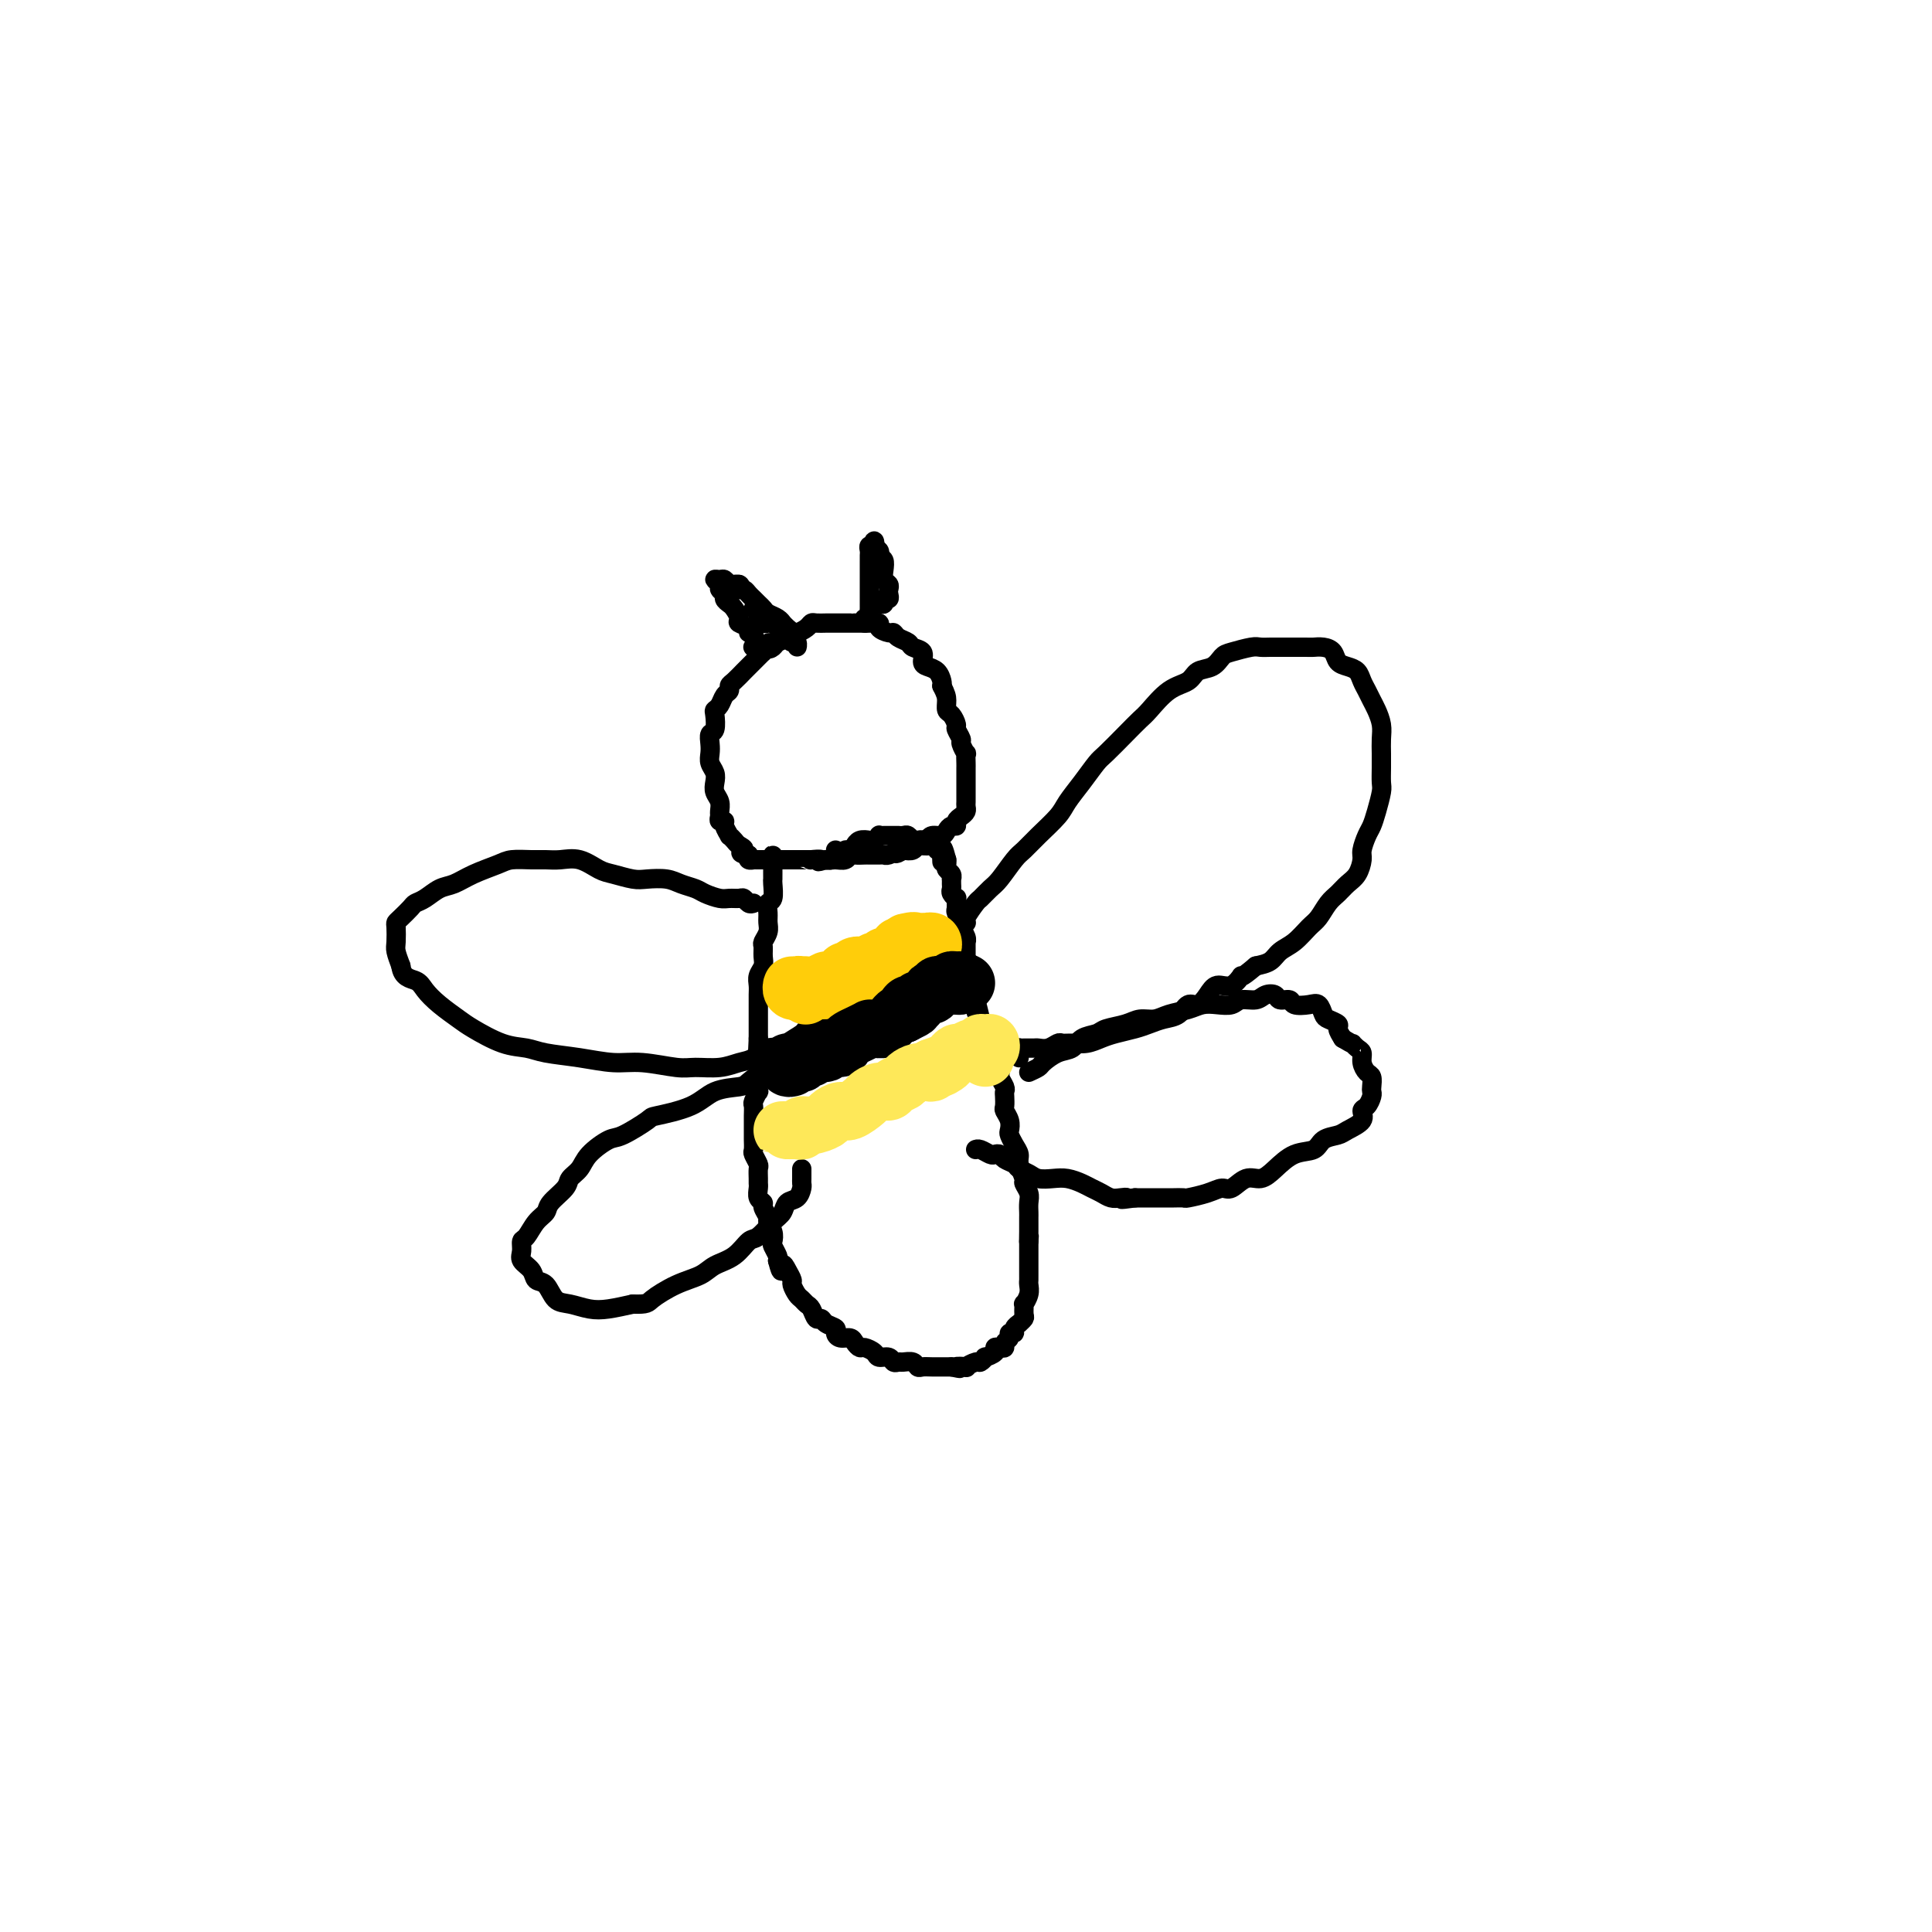<svg viewBox='0 0 400 400' version='1.1' xmlns='http://www.w3.org/2000/svg' xmlns:xlink='http://www.w3.org/1999/xlink'><g fill='none' stroke='#000000' stroke-width='4' stroke-linecap='round' stroke-linejoin='round'><path d='M159,178c0.423,0.145 0.845,0.291 1,0c0.155,-0.291 0.041,-1.017 0,-1c-0.041,0.017 -0.011,0.778 0,1c0.011,0.222 0.003,-0.095 0,0c-0.003,0.095 -0.001,0.601 0,1c0.001,0.399 0.001,0.692 0,1c-0.001,0.308 -0.004,0.631 0,1c0.004,0.369 0.015,0.784 0,1c-0.015,0.216 -0.057,0.232 0,1c0.057,0.768 0.212,2.288 0,3c-0.212,0.712 -0.793,0.614 -1,1c-0.207,0.386 -0.041,1.254 0,2c0.041,0.746 -0.042,1.369 0,2c0.042,0.631 0.208,1.271 0,2c-0.208,0.729 -0.792,1.546 -1,2c-0.208,0.454 -0.042,0.544 0,1c0.042,0.456 -0.041,1.276 0,2c0.041,0.724 0.207,1.351 0,2c-0.207,0.649 -0.788,1.320 -1,2c-0.212,0.680 -0.057,1.368 0,2c0.057,0.632 0.015,1.207 0,2c-0.015,0.793 -0.004,1.805 0,2c0.004,0.195 0.001,-0.426 0,0c-0.001,0.426 -0.000,1.898 0,3c0.000,1.102 0.000,1.835 0,2c-0.000,0.165 -0.000,-0.239 0,0c0.000,0.239 0.000,1.119 0,2'/><path d='M157,215c-0.309,6.145 -0.083,3.008 0,2c0.083,-1.008 0.022,0.114 0,1c-0.022,0.886 -0.006,1.538 0,2c0.006,0.462 0.003,0.735 0,1c-0.003,0.265 -0.004,0.523 0,1c0.004,0.477 0.015,1.174 0,2c-0.015,0.826 -0.057,1.783 0,2c0.057,0.217 0.211,-0.304 0,0c-0.211,0.304 -0.789,1.433 -1,2c-0.211,0.567 -0.057,0.570 0,1c0.057,0.430 0.015,1.285 0,2c-0.015,0.715 -0.005,1.290 0,2c0.005,0.710 0.005,1.556 0,2c-0.005,0.444 -0.015,0.485 0,1c0.015,0.515 0.057,1.504 0,2c-0.057,0.496 -0.211,0.500 0,1c0.211,0.500 0.789,1.495 1,2c0.211,0.505 0.055,0.520 0,1c-0.055,0.480 -0.011,1.424 0,2c0.011,0.576 -0.012,0.783 0,1c0.012,0.217 0.060,0.443 0,1c-0.060,0.557 -0.227,1.444 0,2c0.227,0.556 0.849,0.782 1,1c0.151,0.218 -0.170,0.430 0,1c0.170,0.570 0.829,1.500 1,2c0.171,0.500 -0.147,0.572 0,1c0.147,0.428 0.758,1.214 1,2c0.242,0.786 0.117,1.571 0,2c-0.117,0.429 -0.224,0.500 0,1c0.224,0.500 0.778,1.429 1,2c0.222,0.571 0.111,0.786 0,1'/><path d='M161,261c0.956,3.754 0.848,1.640 1,1c0.152,-0.640 0.566,0.196 1,1c0.434,0.804 0.890,1.578 1,2c0.110,0.422 -0.125,0.493 0,1c0.125,0.507 0.611,1.450 1,2c0.389,0.550 0.682,0.707 1,1c0.318,0.293 0.661,0.723 1,1c0.339,0.277 0.673,0.403 1,1c0.327,0.597 0.647,1.665 1,2c0.353,0.335 0.737,-0.064 1,0c0.263,0.064 0.403,0.591 1,1c0.597,0.409 1.651,0.701 2,1c0.349,0.299 -0.008,0.606 0,1c0.008,0.394 0.382,0.875 1,1c0.618,0.125 1.479,-0.108 2,0c0.521,0.108 0.702,0.555 1,1c0.298,0.445 0.714,0.889 1,1c0.286,0.111 0.444,-0.110 1,0c0.556,0.110 1.511,0.551 2,1c0.489,0.449 0.511,0.905 1,1c0.489,0.095 1.444,-0.172 2,0c0.556,0.172 0.712,0.782 1,1c0.288,0.218 0.706,0.044 1,0c0.294,-0.044 0.462,0.041 1,0c0.538,-0.041 1.444,-0.207 2,0c0.556,0.207 0.760,0.788 1,1c0.240,0.212 0.515,0.057 1,0c0.485,-0.057 1.182,-0.015 2,0c0.818,0.015 1.759,0.004 2,0c0.241,-0.004 -0.217,-0.001 0,0c0.217,0.001 1.108,0.001 2,0'/><path d='M197,283c3.037,0.623 1.128,0.182 1,0c-0.128,-0.182 1.525,-0.105 2,0c0.475,0.105 -0.229,0.239 0,0c0.229,-0.239 1.390,-0.851 2,-1c0.610,-0.149 0.671,0.167 1,0c0.329,-0.167 0.928,-0.815 1,-1c0.072,-0.185 -0.383,0.095 0,0c0.383,-0.095 1.604,-0.564 2,-1c0.396,-0.436 -0.033,-0.837 0,-1c0.033,-0.163 0.530,-0.086 1,0c0.470,0.086 0.915,0.181 1,0c0.085,-0.181 -0.188,-0.640 0,-1c0.188,-0.360 0.839,-0.622 1,-1c0.161,-0.378 -0.168,-0.871 0,-1c0.168,-0.129 0.833,0.106 1,0c0.167,-0.106 -0.166,-0.552 0,-1c0.166,-0.448 0.829,-0.899 1,-1c0.171,-0.101 -0.151,0.146 0,0c0.151,-0.146 0.776,-0.686 1,-1c0.224,-0.314 0.046,-0.402 0,-1c-0.046,-0.598 0.040,-1.704 0,-2c-0.040,-0.296 -0.207,0.220 0,0c0.207,-0.220 0.788,-1.176 1,-2c0.212,-0.824 0.057,-1.516 0,-2c-0.057,-0.484 -0.015,-0.758 0,-1c0.015,-0.242 0.004,-0.450 0,-1c-0.004,-0.550 -0.001,-1.443 0,-2c0.001,-0.557 0.000,-0.778 0,-1c-0.000,-0.222 -0.000,-0.444 0,-1c0.000,-0.556 0.000,-1.444 0,-2c-0.000,-0.556 -0.000,-0.778 0,-1'/><path d='M213,257c0.155,-2.383 0.042,-0.339 0,0c-0.042,0.339 -0.011,-1.025 0,-2c0.011,-0.975 0.004,-1.559 0,-2c-0.004,-0.441 -0.005,-0.738 0,-1c0.005,-0.262 0.017,-0.488 0,-1c-0.017,-0.512 -0.061,-1.310 0,-2c0.061,-0.690 0.227,-1.273 0,-2c-0.227,-0.727 -0.848,-1.598 -1,-2c-0.152,-0.402 0.166,-0.335 0,-1c-0.166,-0.665 -0.815,-2.061 -1,-3c-0.185,-0.939 0.095,-1.420 0,-2c-0.095,-0.580 -0.565,-1.259 -1,-2c-0.435,-0.741 -0.835,-1.546 -1,-2c-0.165,-0.454 -0.097,-0.559 0,-1c0.097,-0.441 0.222,-1.218 0,-2c-0.222,-0.782 -0.790,-1.571 -1,-2c-0.210,-0.429 -0.060,-0.500 0,-1c0.060,-0.500 0.031,-1.430 0,-2c-0.031,-0.570 -0.065,-0.782 0,-1c0.065,-0.218 0.229,-0.443 0,-1c-0.229,-0.557 -0.850,-1.444 -1,-2c-0.150,-0.556 0.171,-0.779 0,-1c-0.171,-0.221 -0.834,-0.439 -1,-1c-0.166,-0.561 0.166,-1.463 0,-2c-0.166,-0.537 -0.828,-0.707 -1,-1c-0.172,-0.293 0.146,-0.708 0,-1c-0.146,-0.292 -0.757,-0.459 -1,-1c-0.243,-0.541 -0.117,-1.454 0,-2c0.117,-0.546 0.224,-0.724 0,-1c-0.224,-0.276 -0.778,-0.650 -1,-1c-0.222,-0.350 -0.111,-0.675 0,-1'/><path d='M203,211c-1.769,-7.521 -1.191,-3.325 -1,-2c0.191,1.325 -0.005,-0.222 0,-1c0.005,-0.778 0.212,-0.788 0,-1c-0.212,-0.212 -0.841,-0.625 -1,-1c-0.159,-0.375 0.154,-0.711 0,-1c-0.154,-0.289 -0.773,-0.529 -1,-1c-0.227,-0.471 -0.061,-1.171 0,-2c0.061,-0.829 0.016,-1.785 0,-2c-0.016,-0.215 -0.005,0.311 0,0c0.005,-0.311 0.002,-1.458 0,-2c-0.002,-0.542 -0.004,-0.477 0,-1c0.004,-0.523 0.015,-1.633 0,-2c-0.015,-0.367 -0.056,0.009 0,0c0.056,-0.009 0.207,-0.402 0,-1c-0.207,-0.598 -0.773,-1.402 -1,-2c-0.227,-0.598 -0.114,-0.991 0,-1c0.114,-0.009 0.228,0.366 0,0c-0.228,-0.366 -0.797,-1.474 -1,-2c-0.203,-0.526 -0.040,-0.470 0,-1c0.040,-0.530 -0.042,-1.647 0,-2c0.042,-0.353 0.207,0.059 0,0c-0.207,-0.059 -0.788,-0.589 -1,-1c-0.212,-0.411 -0.056,-0.701 0,-1c0.056,-0.299 0.011,-0.605 0,-1c-0.011,-0.395 0.011,-0.879 0,-1c-0.011,-0.121 -0.056,0.122 0,0c0.056,-0.122 0.211,-0.607 0,-1c-0.211,-0.393 -0.789,-0.693 -1,-1c-0.211,-0.307 -0.057,-0.621 0,-1c0.057,-0.379 0.016,-0.823 0,-1c-0.016,-0.177 -0.008,-0.089 0,0'/><path d='M196,178c-1.305,-5.062 -1.067,-1.216 -1,0c0.067,1.216 -0.036,-0.196 0,-1c0.036,-0.804 0.212,-0.999 0,-1c-0.212,-0.001 -0.813,0.192 -1,0c-0.187,-0.192 0.038,-0.770 0,-1c-0.038,-0.230 -0.339,-0.113 -1,0c-0.661,0.113 -1.683,0.223 -2,0c-0.317,-0.223 0.070,-0.778 0,-1c-0.070,-0.222 -0.597,-0.112 -1,0c-0.403,0.112 -0.682,0.226 -1,0c-0.318,-0.226 -0.677,-0.793 -1,-1c-0.323,-0.207 -0.611,-0.056 -1,0c-0.389,0.056 -0.877,0.015 -1,0c-0.123,-0.015 0.121,-0.004 0,0c-0.121,0.004 -0.606,0.000 -1,0c-0.394,-0.000 -0.697,0.004 -1,0c-0.303,-0.004 -0.605,-0.015 -1,0c-0.395,0.015 -0.883,0.055 -1,0c-0.117,-0.055 0.136,-0.207 0,0c-0.136,0.207 -0.663,0.772 -1,1c-0.337,0.228 -0.486,0.118 -1,0c-0.514,-0.118 -1.395,-0.243 -2,0c-0.605,0.243 -0.936,0.854 -1,1c-0.064,0.146 0.137,-0.172 0,0c-0.137,0.172 -0.614,0.834 -1,1c-0.386,0.166 -0.682,-0.166 -1,0c-0.318,0.166 -0.660,0.829 -1,1c-0.340,0.171 -0.679,-0.150 -1,0c-0.321,0.150 -0.625,0.771 -1,1c-0.375,0.229 -0.821,0.065 -1,0c-0.179,-0.065 -0.089,-0.033 0,0'/><path d='M171,178c-2.732,0.774 -1.061,0.207 -1,0c0.061,-0.207 -1.489,-0.056 -2,0c-0.511,0.056 0.017,0.015 0,0c-0.017,-0.015 -0.578,-0.004 -1,0c-0.422,0.004 -0.704,0.001 -1,0c-0.296,-0.001 -0.604,-0.000 -1,0c-0.396,0.000 -0.879,0.000 -1,0c-0.121,-0.000 0.121,-0.000 0,0c-0.121,0.000 -0.606,0.000 -1,0c-0.394,-0.000 -0.697,-0.000 -1,0c-0.303,0.000 -0.606,0.000 -1,0c-0.394,-0.000 -0.879,-0.000 -1,0c-0.121,0.000 0.121,0.000 0,0c-0.121,-0.000 -0.606,-0.000 -1,0c-0.394,0.000 -0.698,0.001 -1,0c-0.302,-0.001 -0.603,-0.003 -1,0c-0.397,0.003 -0.890,0.011 -1,0c-0.110,-0.011 0.163,-0.041 0,0c-0.163,0.041 -0.761,0.155 -1,0c-0.239,-0.155 -0.120,-0.577 0,-1'/><path d='M155,177c-2.653,-0.332 -1.284,-0.662 -1,-1c0.284,-0.338 -0.516,-0.686 -1,-1c-0.484,-0.314 -0.650,-0.596 -1,-1c-0.350,-0.404 -0.882,-0.930 -1,-1c-0.118,-0.070 0.179,0.318 0,0c-0.179,-0.318 -0.833,-1.341 -1,-2c-0.167,-0.659 0.152,-0.953 0,-1c-0.152,-0.047 -0.777,0.153 -1,0c-0.223,-0.153 -0.046,-0.660 0,-1c0.046,-0.340 -0.039,-0.514 0,-1c0.039,-0.486 0.203,-1.285 0,-2c-0.203,-0.715 -0.772,-1.346 -1,-2c-0.228,-0.654 -0.113,-1.329 0,-2c0.113,-0.671 0.226,-1.336 0,-2c-0.226,-0.664 -0.789,-1.328 -1,-2c-0.211,-0.672 -0.070,-1.353 0,-2c0.070,-0.647 0.071,-1.259 0,-2c-0.071,-0.741 -0.212,-1.612 0,-2c0.212,-0.388 0.778,-0.293 1,-1c0.222,-0.707 0.102,-2.217 0,-3c-0.102,-0.783 -0.186,-0.840 0,-1c0.186,-0.160 0.640,-0.423 1,-1c0.360,-0.577 0.625,-1.468 1,-2c0.375,-0.532 0.860,-0.706 1,-1c0.140,-0.294 -0.065,-0.709 0,-1c0.065,-0.291 0.399,-0.459 1,-1c0.601,-0.541 1.471,-1.454 2,-2c0.529,-0.546 0.719,-0.724 1,-1c0.281,-0.276 0.653,-0.651 1,-1c0.347,-0.349 0.671,-0.671 1,-1c0.329,-0.329 0.665,-0.664 1,-1'/><path d='M158,135c1.876,-3.179 1.066,-1.626 1,-1c-0.066,0.626 0.611,0.326 1,0c0.389,-0.326 0.489,-0.679 1,-1c0.511,-0.321 1.432,-0.612 2,-1c0.568,-0.388 0.781,-0.875 1,-1c0.219,-0.125 0.444,0.110 1,0c0.556,-0.110 1.444,-0.565 2,-1c0.556,-0.435 0.779,-0.849 1,-1c0.221,-0.151 0.439,-0.041 1,0c0.561,0.041 1.463,0.011 2,0c0.537,-0.011 0.708,-0.003 1,0c0.292,0.003 0.703,0.001 1,0c0.297,-0.001 0.479,-0.000 1,0c0.521,0.000 1.381,0.000 2,0c0.619,-0.000 0.997,-0.001 1,0c0.003,0.001 -0.369,0.003 0,0c0.369,-0.003 1.479,-0.011 2,0c0.521,0.011 0.455,0.041 1,0c0.545,-0.041 1.703,-0.151 2,0c0.297,0.151 -0.267,0.565 0,1c0.267,0.435 1.366,0.890 2,1c0.634,0.110 0.805,-0.126 1,0c0.195,0.126 0.416,0.615 1,1c0.584,0.385 1.532,0.667 2,1c0.468,0.333 0.458,0.718 1,1c0.542,0.282 1.638,0.460 2,1c0.362,0.540 -0.008,1.440 0,2c0.008,0.560 0.394,0.779 1,1c0.606,0.221 1.432,0.444 2,1c0.568,0.556 0.876,1.445 1,2c0.124,0.555 0.062,0.778 0,1'/><path d='M195,142c0.857,1.649 0.999,2.272 1,3c0.001,0.728 -0.139,1.561 0,2c0.139,0.439 0.558,0.483 1,1c0.442,0.517 0.907,1.505 1,2c0.093,0.495 -0.185,0.495 0,1c0.185,0.505 0.834,1.515 1,2c0.166,0.485 -0.152,0.444 0,1c0.152,0.556 0.773,1.707 1,2c0.227,0.293 0.061,-0.273 0,0c-0.061,0.273 -0.016,1.386 0,2c0.016,0.614 0.004,0.728 0,1c-0.004,0.272 -0.001,0.703 0,1c0.001,0.297 0.000,0.461 0,1c-0.000,0.539 -0.000,1.454 0,2c0.000,0.546 0.001,0.724 0,1c-0.001,0.276 -0.003,0.651 0,1c0.003,0.349 0.011,0.670 0,1c-0.011,0.330 -0.041,0.667 0,1c0.041,0.333 0.152,0.663 0,1c-0.152,0.337 -0.566,0.681 -1,1c-0.434,0.319 -0.889,0.611 -1,1c-0.111,0.389 0.121,0.874 0,1c-0.121,0.126 -0.596,-0.107 -1,0c-0.404,0.107 -0.738,0.555 -1,1c-0.262,0.445 -0.452,0.889 -1,1c-0.548,0.111 -1.456,-0.110 -2,0c-0.544,0.110 -0.726,0.552 -1,1c-0.274,0.448 -0.640,0.904 -1,1c-0.360,0.096 -0.712,-0.166 -1,0c-0.288,0.166 -0.511,0.762 -1,1c-0.489,0.238 -1.245,0.119 -2,0'/><path d='M187,176c-2.266,1.409 -1.432,0.430 -1,0c0.432,-0.430 0.463,-0.311 0,0c-0.463,0.311 -1.418,0.815 -2,1c-0.582,0.185 -0.789,0.050 -1,0c-0.211,-0.050 -0.424,-0.014 -1,0c-0.576,0.014 -1.515,0.008 -2,0c-0.485,-0.008 -0.514,-0.016 -1,0c-0.486,0.016 -1.427,0.058 -2,0c-0.573,-0.058 -0.777,-0.214 -1,0c-0.223,0.214 -0.466,0.800 -1,1c-0.534,0.200 -1.358,0.015 -2,0c-0.642,-0.015 -1.100,0.140 -1,0c0.100,-0.140 0.758,-0.576 1,-1c0.242,-0.424 0.069,-0.835 0,-1c-0.069,-0.165 -0.035,-0.082 0,0'/><path d='M200,191c0.056,0.027 0.112,0.053 0,0c-0.112,-0.053 -0.393,-0.186 0,-1c0.393,-0.814 1.460,-2.309 2,-3c0.540,-0.691 0.553,-0.579 1,-1c0.447,-0.421 1.329,-1.374 2,-2c0.671,-0.626 1.132,-0.923 2,-2c0.868,-1.077 2.143,-2.934 3,-4c0.857,-1.066 1.296,-1.341 2,-2c0.704,-0.659 1.673,-1.704 3,-3c1.327,-1.296 3.011,-2.845 4,-4c0.989,-1.155 1.283,-1.915 2,-3c0.717,-1.085 1.859,-2.493 3,-4c1.141,-1.507 2.282,-3.112 3,-4c0.718,-0.888 1.013,-1.061 2,-2c0.987,-0.939 2.667,-2.646 4,-4c1.333,-1.354 2.320,-2.356 3,-3c0.680,-0.644 1.053,-0.931 2,-2c0.947,-1.069 2.467,-2.920 4,-4c1.533,-1.080 3.080,-1.388 4,-2c0.920,-0.612 1.213,-1.527 2,-2c0.787,-0.473 2.070,-0.505 3,-1c0.930,-0.495 1.509,-1.453 2,-2c0.491,-0.547 0.894,-0.682 2,-1c1.106,-0.318 2.914,-0.817 4,-1c1.086,-0.183 1.448,-0.049 2,0c0.552,0.049 1.292,0.013 2,0c0.708,-0.013 1.383,-0.004 2,0c0.617,0.004 1.176,0.001 2,0c0.824,-0.001 1.912,-0.001 3,0'/><path d='M270,134c2.063,0.009 1.721,0.030 2,0c0.279,-0.030 1.178,-0.111 2,0c0.822,0.111 1.568,0.414 2,1c0.432,0.586 0.549,1.455 1,2c0.451,0.545 1.234,0.765 2,1c0.766,0.235 1.514,0.485 2,1c0.486,0.515 0.708,1.296 1,2c0.292,0.704 0.653,1.332 1,2c0.347,0.668 0.682,1.375 1,2c0.318,0.625 0.621,1.167 1,2c0.379,0.833 0.833,1.956 1,3c0.167,1.044 0.045,2.007 0,3c-0.045,0.993 -0.015,2.016 0,3c0.015,0.984 0.015,1.930 0,3c-0.015,1.070 -0.045,2.263 0,3c0.045,0.737 0.166,1.016 0,2c-0.166,0.984 -0.618,2.671 -1,4c-0.382,1.329 -0.693,2.299 -1,3c-0.307,0.701 -0.610,1.132 -1,2c-0.390,0.868 -0.867,2.172 -1,3c-0.133,0.828 0.078,1.179 0,2c-0.078,0.821 -0.444,2.111 -1,3c-0.556,0.889 -1.303,1.378 -2,2c-0.697,0.622 -1.344,1.378 -2,2c-0.656,0.622 -1.320,1.111 -2,2c-0.680,0.889 -1.375,2.178 -2,3c-0.625,0.822 -1.181,1.176 -2,2c-0.819,0.824 -1.900,2.118 -3,3c-1.100,0.882 -2.219,1.353 -3,2c-0.781,0.647 -1.223,1.471 -2,2c-0.777,0.529 -1.888,0.765 -3,1'/><path d='M260,200c-3.849,3.265 -2.971,1.926 -3,2c-0.029,0.074 -0.967,1.559 -2,2c-1.033,0.441 -2.163,-0.162 -3,0c-0.837,0.162 -1.382,1.090 -2,2c-0.618,0.910 -1.309,1.802 -2,2c-0.691,0.198 -1.380,-0.298 -2,0c-0.620,0.298 -1.170,1.389 -2,2c-0.830,0.611 -1.940,0.741 -3,1c-1.060,0.259 -2.068,0.648 -3,1c-0.932,0.352 -1.786,0.669 -3,1c-1.214,0.331 -2.787,0.677 -4,1c-1.213,0.323 -2.064,0.621 -3,1c-0.936,0.379 -1.955,0.837 -3,1c-1.045,0.163 -2.115,0.030 -3,0c-0.885,-0.030 -1.584,0.045 -2,0c-0.416,-0.045 -0.549,-0.208 -1,0c-0.451,0.208 -1.221,0.788 -2,1c-0.779,0.212 -1.568,0.056 -2,0c-0.432,-0.056 -0.508,-0.012 -1,0c-0.492,0.012 -1.400,-0.007 -2,0c-0.600,0.007 -0.893,0.041 -1,0c-0.107,-0.041 -0.029,-0.155 0,0c0.029,0.155 0.008,0.580 0,1c-0.008,0.420 -0.002,0.834 0,1c0.002,0.166 0.001,0.083 0,0'/><path d='M213,222c0.801,-0.366 1.603,-0.732 2,-1c0.397,-0.268 0.390,-0.439 1,-1c0.610,-0.561 1.838,-1.512 3,-2c1.162,-0.488 2.257,-0.512 3,-1c0.743,-0.488 1.132,-1.441 2,-2c0.868,-0.559 2.214,-0.723 3,-1c0.786,-0.277 1.014,-0.666 2,-1c0.986,-0.334 2.732,-0.614 4,-1c1.268,-0.386 2.058,-0.878 3,-1c0.942,-0.122 2.037,0.125 3,0c0.963,-0.125 1.795,-0.621 3,-1c1.205,-0.379 2.783,-0.642 4,-1c1.217,-0.358 2.073,-0.813 3,-1c0.927,-0.187 1.925,-0.106 3,0c1.075,0.106 2.229,0.238 3,0c0.771,-0.238 1.161,-0.844 2,-1c0.839,-0.156 2.127,0.139 3,0c0.873,-0.139 1.331,-0.713 2,-1c0.669,-0.287 1.548,-0.287 2,0c0.452,0.287 0.478,0.860 1,1c0.522,0.140 1.541,-0.152 2,0c0.459,0.152 0.359,0.747 1,1c0.641,0.253 2.022,0.162 3,0c0.978,-0.162 1.554,-0.395 2,0c0.446,0.395 0.763,1.418 1,2c0.237,0.582 0.393,0.723 1,1c0.607,0.277 1.663,0.690 2,1c0.337,0.310 -0.047,0.517 0,1c0.047,0.483 0.523,1.241 1,2'/><path d='M278,215c2.575,1.568 2.013,0.987 2,1c-0.013,0.013 0.522,0.618 1,1c0.478,0.382 0.899,0.540 1,1c0.101,0.460 -0.117,1.223 0,2c0.117,0.777 0.568,1.569 1,2c0.432,0.431 0.845,0.501 1,1c0.155,0.499 0.051,1.428 0,2c-0.051,0.572 -0.049,0.786 0,1c0.049,0.214 0.147,0.428 0,1c-0.147,0.572 -0.538,1.501 -1,2c-0.462,0.499 -0.996,0.566 -1,1c-0.004,0.434 0.520,1.234 0,2c-0.520,0.766 -2.084,1.499 -3,2c-0.916,0.501 -1.182,0.770 -2,1c-0.818,0.230 -2.186,0.420 -3,1c-0.814,0.580 -1.074,1.551 -2,2c-0.926,0.449 -2.517,0.377 -4,1c-1.483,0.623 -2.858,1.942 -4,3c-1.142,1.058 -2.051,1.855 -3,2c-0.949,0.145 -1.940,-0.364 -3,0c-1.060,0.364 -2.191,1.600 -3,2c-0.809,0.400 -1.295,-0.036 -2,0c-0.705,0.036 -1.628,0.546 -3,1c-1.372,0.454 -3.193,0.854 -4,1c-0.807,0.146 -0.600,0.039 -1,0c-0.400,-0.039 -1.405,-0.010 -2,0c-0.595,0.010 -0.778,0.003 -1,0c-0.222,-0.003 -0.482,-0.001 -1,0c-0.518,0.001 -1.293,0.000 -2,0c-0.707,-0.000 -1.345,-0.000 -2,0c-0.655,0.000 -1.328,0.000 -2,0'/><path d='M235,248c-4.440,0.622 -2.541,0.178 -2,0c0.541,-0.178 -0.277,-0.089 -1,0c-0.723,0.089 -1.351,0.178 -2,0c-0.649,-0.178 -1.317,-0.622 -2,-1c-0.683,-0.378 -1.380,-0.689 -2,-1c-0.620,-0.311 -1.163,-0.622 -2,-1c-0.837,-0.378 -1.969,-0.822 -3,-1c-1.031,-0.178 -1.963,-0.089 -3,0c-1.037,0.089 -2.180,0.179 -3,0c-0.820,-0.179 -1.319,-0.626 -2,-1c-0.681,-0.374 -1.545,-0.675 -2,-1c-0.455,-0.325 -0.502,-0.675 -1,-1c-0.498,-0.325 -1.446,-0.627 -2,-1c-0.554,-0.373 -0.712,-0.818 -1,-1c-0.288,-0.182 -0.704,-0.101 -1,0c-0.296,0.101 -0.471,0.223 -1,0c-0.529,-0.223 -1.412,-0.791 -2,-1c-0.588,-0.209 -0.882,-0.060 -1,0c-0.118,0.060 -0.059,0.030 0,0'/><path d='M156,187c-0.326,0.114 -0.653,0.227 -1,0c-0.347,-0.227 -0.716,-0.796 -1,-1c-0.284,-0.204 -0.484,-0.044 -1,0c-0.516,0.044 -1.349,-0.030 -2,0c-0.651,0.030 -1.121,0.162 -2,0c-0.879,-0.162 -2.168,-0.618 -3,-1c-0.832,-0.382 -1.208,-0.690 -2,-1c-0.792,-0.310 -2.001,-0.622 -3,-1c-0.999,-0.378 -1.789,-0.821 -3,-1c-1.211,-0.179 -2.844,-0.094 -4,0c-1.156,0.094 -1.835,0.197 -3,0c-1.165,-0.197 -2.815,-0.694 -4,-1c-1.185,-0.306 -1.905,-0.422 -3,-1c-1.095,-0.578 -2.566,-1.620 -4,-2c-1.434,-0.380 -2.833,-0.100 -4,0c-1.167,0.100 -2.104,0.018 -3,0c-0.896,-0.018 -1.752,0.027 -3,0c-1.248,-0.027 -2.889,-0.124 -4,0c-1.111,0.124 -1.690,0.471 -3,1c-1.310,0.529 -3.349,1.241 -5,2c-1.651,0.759 -2.914,1.564 -4,2c-1.086,0.436 -1.996,0.502 -3,1c-1.004,0.498 -2.101,1.429 -3,2c-0.899,0.571 -1.600,0.781 -2,1c-0.400,0.219 -0.499,0.447 -1,1c-0.501,0.553 -1.403,1.432 -2,2c-0.597,0.568 -0.889,0.826 -1,1c-0.111,0.174 -0.040,0.263 0,1c0.040,0.737 0.049,2.121 0,3c-0.049,0.879 -0.157,1.251 0,2c0.157,0.749 0.578,1.874 1,3'/><path d='M83,200c0.282,2.452 1.987,2.581 3,3c1.013,0.419 1.333,1.128 2,2c0.667,0.872 1.680,1.907 3,3c1.320,1.093 2.948,2.243 4,3c1.052,0.757 1.528,1.120 3,2c1.472,0.880 3.940,2.278 6,3c2.060,0.722 3.713,0.767 5,1c1.287,0.233 2.207,0.655 4,1c1.793,0.345 4.460,0.614 7,1c2.540,0.386 4.955,0.889 7,1c2.045,0.111 3.720,-0.170 6,0c2.280,0.170 5.166,0.790 7,1c1.834,0.210 2.615,0.010 4,0c1.385,-0.010 3.373,0.170 5,0c1.627,-0.170 2.892,-0.688 4,-1c1.108,-0.312 2.059,-0.416 3,-1c0.941,-0.584 1.872,-1.649 3,-2c1.128,-0.351 2.451,0.011 3,0c0.549,-0.011 0.323,-0.394 1,-1c0.677,-0.606 2.257,-1.434 3,-2c0.743,-0.566 0.648,-0.870 1,-1c0.352,-0.130 1.152,-0.084 2,0c0.848,0.084 1.743,0.208 2,0c0.257,-0.208 -0.123,-0.748 0,-1c0.123,-0.252 0.749,-0.215 1,0c0.251,0.215 0.125,0.607 0,1'/><path d='M172,213c3.619,-1.238 1.167,-0.333 0,0c-1.167,0.333 -1.048,0.095 -1,0c0.048,-0.095 0.024,-0.048 0,0'/><path d='M163,220c-0.473,-0.079 -0.946,-0.158 -1,0c-0.054,0.158 0.312,0.554 0,1c-0.312,0.446 -1.300,0.944 -2,1c-0.700,0.056 -1.110,-0.329 -2,0c-0.890,0.329 -2.260,1.374 -3,2c-0.740,0.626 -0.849,0.834 -2,1c-1.151,0.166 -3.345,0.290 -5,1c-1.655,0.710 -2.773,2.006 -5,3c-2.227,0.994 -5.563,1.687 -7,2c-1.437,0.313 -0.975,0.248 -2,1c-1.025,0.752 -3.536,2.323 -5,3c-1.464,0.677 -1.882,0.459 -3,1c-1.118,0.541 -2.937,1.839 -4,3c-1.063,1.161 -1.369,2.184 -2,3c-0.631,0.816 -1.586,1.425 -2,2c-0.414,0.575 -0.285,1.118 -1,2c-0.715,0.882 -2.272,2.105 -3,3c-0.728,0.895 -0.625,1.461 -1,2c-0.375,0.539 -1.227,1.051 -2,2c-0.773,0.949 -1.468,2.337 -2,3c-0.532,0.663 -0.901,0.602 -1,1c-0.099,0.398 0.070,1.256 0,2c-0.070,0.744 -0.381,1.373 0,2c0.381,0.627 1.455,1.253 2,2c0.545,0.747 0.561,1.615 1,2c0.439,0.385 1.302,0.286 2,1c0.698,0.714 1.231,2.241 2,3c0.769,0.759 1.773,0.750 3,1c1.227,0.250 2.676,0.760 4,1c1.324,0.240 2.521,0.212 4,0c1.479,-0.212 3.239,-0.606 5,-1'/><path d='M131,270c3.150,0.085 3.024,-0.202 4,-1c0.976,-0.798 3.052,-2.106 5,-3c1.948,-0.894 3.767,-1.375 5,-2c1.233,-0.625 1.881,-1.393 3,-2c1.119,-0.607 2.709,-1.054 4,-2c1.291,-0.946 2.281,-2.390 3,-3c0.719,-0.610 1.166,-0.386 2,-1c0.834,-0.614 2.056,-2.066 3,-3c0.944,-0.934 1.612,-1.349 2,-2c0.388,-0.651 0.496,-1.536 1,-2c0.504,-0.464 1.403,-0.505 2,-1c0.597,-0.495 0.892,-1.443 1,-2c0.108,-0.557 0.029,-0.724 0,-1c-0.029,-0.276 -0.008,-0.662 0,-1c0.008,-0.338 0.002,-0.630 0,-1c-0.002,-0.370 -0.001,-0.820 0,-1c0.001,-0.180 0.000,-0.090 0,0'/><path d='M156,134c-0.104,-0.025 -0.209,-0.049 0,0c0.209,0.049 0.731,0.172 1,0c0.269,-0.172 0.284,-0.637 0,-1c-0.284,-0.363 -0.869,-0.622 -1,-1c-0.131,-0.378 0.190,-0.874 0,-1c-0.190,-0.126 -0.891,0.117 -1,0c-0.109,-0.117 0.375,-0.595 0,-1c-0.375,-0.405 -1.607,-0.739 -2,-1c-0.393,-0.261 0.053,-0.451 0,-1c-0.053,-0.549 -0.607,-1.457 -1,-2c-0.393,-0.543 -0.626,-0.723 -1,-1c-0.374,-0.277 -0.889,-0.653 -1,-1c-0.111,-0.347 0.184,-0.667 0,-1c-0.184,-0.333 -0.845,-0.679 -1,-1c-0.155,-0.321 0.196,-0.618 0,-1c-0.196,-0.382 -0.939,-0.848 -1,-1c-0.061,-0.152 0.561,0.012 1,0c0.439,-0.012 0.695,-0.199 1,0c0.305,0.199 0.659,0.784 1,1c0.341,0.216 0.669,0.062 1,0c0.331,-0.062 0.666,-0.031 1,0'/><path d='M153,121c0.632,0.223 0.211,0.781 0,1c-0.211,0.219 -0.211,0.100 0,0c0.211,-0.100 0.634,-0.182 1,0c0.366,0.182 0.674,0.626 1,1c0.326,0.374 0.668,0.677 1,1c0.332,0.323 0.653,0.665 1,1c0.347,0.335 0.719,0.663 1,1c0.281,0.337 0.470,0.682 1,1c0.530,0.318 1.400,0.610 2,1c0.600,0.390 0.930,0.878 1,1c0.070,0.122 -0.121,-0.123 0,0c0.121,0.123 0.554,0.612 1,1c0.446,0.388 0.905,0.674 1,1c0.095,0.326 -0.174,0.691 0,1c0.174,0.309 0.789,0.563 1,1c0.211,0.437 0.016,1.057 0,1c-0.016,-0.057 0.148,-0.793 0,-1c-0.148,-0.207 -0.606,0.113 -1,0c-0.394,-0.113 -0.722,-0.660 -1,-1c-0.278,-0.340 -0.504,-0.473 -1,-1c-0.496,-0.527 -1.262,-1.448 -2,-2c-0.738,-0.552 -1.449,-0.736 -2,-1c-0.551,-0.264 -0.941,-0.607 -1,-1c-0.059,-0.393 0.215,-0.837 0,-1c-0.215,-0.163 -0.919,-0.047 -1,0c-0.081,0.047 0.459,0.023 1,0'/><path d='M157,126c-1.225,-1.056 -0.286,0.306 0,1c0.286,0.694 -0.081,0.722 0,1c0.081,0.278 0.609,0.806 1,1c0.391,0.194 0.644,0.052 1,0c0.356,-0.052 0.816,-0.015 1,0c0.184,0.015 0.092,0.007 0,0'/><path d='M179,129c-0.113,-0.447 -0.226,-0.893 0,-1c0.226,-0.107 0.793,0.127 1,0c0.207,-0.127 0.056,-0.614 0,-1c-0.056,-0.386 -0.015,-0.670 0,-1c0.015,-0.330 0.004,-0.707 0,-1c-0.004,-0.293 -0.001,-0.503 0,-1c0.001,-0.497 0.000,-1.281 0,-2c-0.000,-0.719 -0.000,-1.373 0,-2c0.000,-0.627 0.000,-1.228 0,-2c-0.000,-0.772 -0.001,-1.713 0,-2c0.001,-0.287 0.004,0.082 0,0c-0.004,-0.082 -0.015,-0.615 0,-1c0.015,-0.385 0.056,-0.622 0,-1c-0.056,-0.378 -0.207,-0.897 0,-1c0.207,-0.103 0.774,0.210 1,0c0.226,-0.210 0.112,-0.943 0,-1c-0.112,-0.057 -0.223,0.562 0,1c0.223,0.438 0.778,0.697 1,1c0.222,0.303 0.111,0.652 0,1'/><path d='M182,115c0.377,0.598 0.819,0.594 1,1c0.181,0.406 0.101,1.222 0,2c-0.101,0.778 -0.222,1.519 0,2c0.222,0.481 0.788,0.702 1,1c0.212,0.298 0.072,0.672 0,1c-0.072,0.328 -0.075,0.610 0,1c0.075,0.390 0.227,0.889 0,1c-0.227,0.111 -0.832,-0.166 -1,0c-0.168,0.166 0.102,0.777 0,1c-0.102,0.223 -0.577,0.060 -1,0c-0.423,-0.060 -0.794,-0.016 -1,0c-0.206,0.016 -0.248,0.004 0,0c0.248,-0.004 0.785,-0.001 1,0c0.215,0.001 0.107,0.001 0,0'/></g>
<g fill='none' stroke='#FFCD0A' stroke-width='12' stroke-linecap='round' stroke-linejoin='round'><path d='M164,205c0.033,-0.528 0.065,-1.056 0,-1c-0.065,0.056 -0.228,0.694 0,1c0.228,0.306 0.848,0.278 1,0c0.152,-0.278 -0.164,-0.805 0,-1c0.164,-0.195 0.807,-0.056 1,0c0.193,0.056 -0.066,0.030 0,0c0.066,-0.030 0.455,-0.063 1,0c0.545,0.063 1.245,0.223 2,0c0.755,-0.223 1.565,-0.829 2,-1c0.435,-0.171 0.497,0.094 1,0c0.503,-0.094 1.448,-0.547 2,-1c0.552,-0.453 0.711,-0.905 1,-1c0.289,-0.095 0.707,0.167 1,0c0.293,-0.167 0.460,-0.762 1,-1c0.540,-0.238 1.454,-0.121 2,0c0.546,0.121 0.724,0.244 1,0c0.276,-0.244 0.651,-0.854 1,-1c0.349,-0.146 0.672,0.172 1,0c0.328,-0.172 0.662,-0.834 1,-1c0.338,-0.166 0.682,0.166 1,0c0.318,-0.166 0.611,-0.828 1,-1c0.389,-0.172 0.874,0.146 1,0c0.126,-0.146 -0.107,-0.756 0,-1c0.107,-0.244 0.553,-0.122 1,0'/><path d='M187,196c3.797,-1.619 1.791,-1.166 1,-1c-0.791,0.166 -0.366,0.044 0,0c0.366,-0.044 0.671,-0.012 1,0c0.329,0.012 0.680,0.002 1,0c0.320,-0.002 0.608,0.003 1,0c0.392,-0.003 0.887,-0.016 1,0c0.113,0.016 -0.155,0.059 0,0c0.155,-0.059 0.732,-0.222 1,0c0.268,0.222 0.226,0.829 0,1c-0.226,0.171 -0.636,-0.094 -1,0c-0.364,0.094 -0.682,0.547 -1,1'/><path d='M191,197c-0.728,0.489 -1.549,0.712 -2,1c-0.451,0.288 -0.532,0.641 -1,1c-0.468,0.359 -1.322,0.723 -2,1c-0.678,0.277 -1.179,0.465 -2,1c-0.821,0.535 -1.963,1.415 -3,2c-1.037,0.585 -1.968,0.874 -3,1c-1.032,0.126 -2.165,0.090 -3,0c-0.835,-0.090 -1.373,-0.234 -2,0c-0.627,0.234 -1.343,0.846 -2,1c-0.657,0.154 -1.254,-0.151 -2,0c-0.746,0.151 -1.642,0.757 -2,1c-0.358,0.243 -0.179,0.121 0,0'/></g>
<g fill='none' stroke='#000000' stroke-width='12' stroke-linecap='round' stroke-linejoin='round'><path d='M164,221c-0.398,0.113 -0.796,0.226 -1,0c-0.204,-0.226 -0.213,-0.792 0,-1c0.213,-0.208 0.648,-0.060 1,0c0.352,0.060 0.619,0.031 1,0c0.381,-0.031 0.874,-0.065 1,0c0.126,0.065 -0.117,0.229 0,0c0.117,-0.229 0.594,-0.850 1,-1c0.406,-0.150 0.743,0.171 1,0c0.257,-0.171 0.436,-0.833 1,-1c0.564,-0.167 1.512,0.163 2,0c0.488,-0.163 0.514,-0.817 1,-1c0.486,-0.183 1.430,0.105 2,0c0.570,-0.105 0.765,-0.602 1,-1c0.235,-0.398 0.510,-0.695 1,-1c0.490,-0.305 1.196,-0.616 2,-1c0.804,-0.384 1.708,-0.839 2,-1c0.292,-0.161 -0.028,-0.028 0,0c0.028,0.028 0.403,-0.048 1,0c0.597,0.048 1.417,0.219 2,0c0.583,-0.219 0.930,-0.829 1,-1c0.070,-0.171 -0.136,0.099 0,0c0.136,-0.099 0.613,-0.565 1,-1c0.387,-0.435 0.682,-0.839 1,-1c0.318,-0.161 0.659,-0.081 1,0'/><path d='M187,210c3.802,-1.867 1.807,-1.035 1,-1c-0.807,0.035 -0.427,-0.727 0,-1c0.427,-0.273 0.902,-0.058 1,0c0.098,0.058 -0.181,-0.041 0,0c0.181,0.041 0.823,0.222 1,0c0.177,-0.222 -0.110,-0.848 0,-1c0.110,-0.152 0.617,0.169 1,0c0.383,-0.169 0.643,-0.829 1,-1c0.357,-0.171 0.813,0.147 1,0c0.187,-0.147 0.106,-0.757 0,-1c-0.106,-0.243 -0.236,-0.118 0,0c0.236,0.118 0.838,0.229 1,0c0.162,-0.229 -0.115,-0.797 0,-1c0.115,-0.203 0.622,-0.040 1,0c0.378,0.040 0.627,-0.043 1,0c0.373,0.043 0.871,0.210 1,0c0.129,-0.210 -0.110,-0.799 0,-1c0.110,-0.201 0.568,-0.016 1,0c0.432,0.016 0.838,-0.138 1,0c0.162,0.138 0.081,0.569 0,1'/><path d='M199,204c1.917,-0.929 0.708,-0.250 0,0c-0.708,0.250 -0.917,0.071 -1,0c-0.083,-0.071 -0.042,-0.036 0,0'/></g>
<g fill='none' stroke='#FEE859' stroke-width='12' stroke-linecap='round' stroke-linejoin='round'><path d='M165,234c-0.346,0.000 -0.692,0.000 -1,0c-0.308,-0.000 -0.577,-0.000 -1,0c-0.423,0.000 -0.999,0.001 -1,0c-0.001,-0.001 0.573,-0.004 1,0c0.427,0.004 0.708,0.016 1,0c0.292,-0.016 0.597,-0.060 1,0c0.403,0.060 0.905,0.224 1,0c0.095,-0.224 -0.217,-0.835 0,-1c0.217,-0.165 0.963,0.115 2,0c1.037,-0.115 2.366,-0.626 3,-1c0.634,-0.374 0.575,-0.611 1,-1c0.425,-0.389 1.335,-0.931 2,-1c0.665,-0.069 1.085,0.336 2,0c0.915,-0.336 2.324,-1.414 3,-2c0.676,-0.586 0.619,-0.682 1,-1c0.381,-0.318 1.201,-0.859 2,-1c0.799,-0.141 1.579,0.116 2,0c0.421,-0.116 0.483,-0.606 1,-1c0.517,-0.394 1.487,-0.693 2,-1c0.513,-0.307 0.568,-0.621 1,-1c0.432,-0.379 1.239,-0.823 2,-1c0.761,-0.177 1.474,-0.086 2,0c0.526,0.086 0.865,0.167 1,0c0.135,-0.167 0.068,-0.584 0,-1'/><path d='M193,221c5.205,-1.968 2.718,-0.388 2,0c-0.718,0.388 0.331,-0.417 1,-1c0.669,-0.583 0.956,-0.945 1,-1c0.044,-0.055 -0.156,0.195 0,0c0.156,-0.195 0.669,-0.837 1,-1c0.331,-0.163 0.480,0.152 1,0c0.520,-0.152 1.411,-0.772 2,-1c0.589,-0.228 0.875,-0.065 1,0c0.125,0.065 0.089,0.032 0,0c-0.089,-0.032 -0.231,-0.062 0,0c0.231,0.062 0.833,0.217 1,0c0.167,-0.217 -0.103,-0.805 0,-1c0.103,-0.195 0.577,0.003 1,0c0.423,-0.003 0.793,-0.207 1,0c0.207,0.207 0.252,0.826 0,1c-0.252,0.174 -0.799,-0.098 -1,0c-0.201,0.098 -0.054,0.565 0,1c0.054,0.435 0.015,0.839 0,1c-0.015,0.161 -0.008,0.081 0,0'/></g>
</svg>